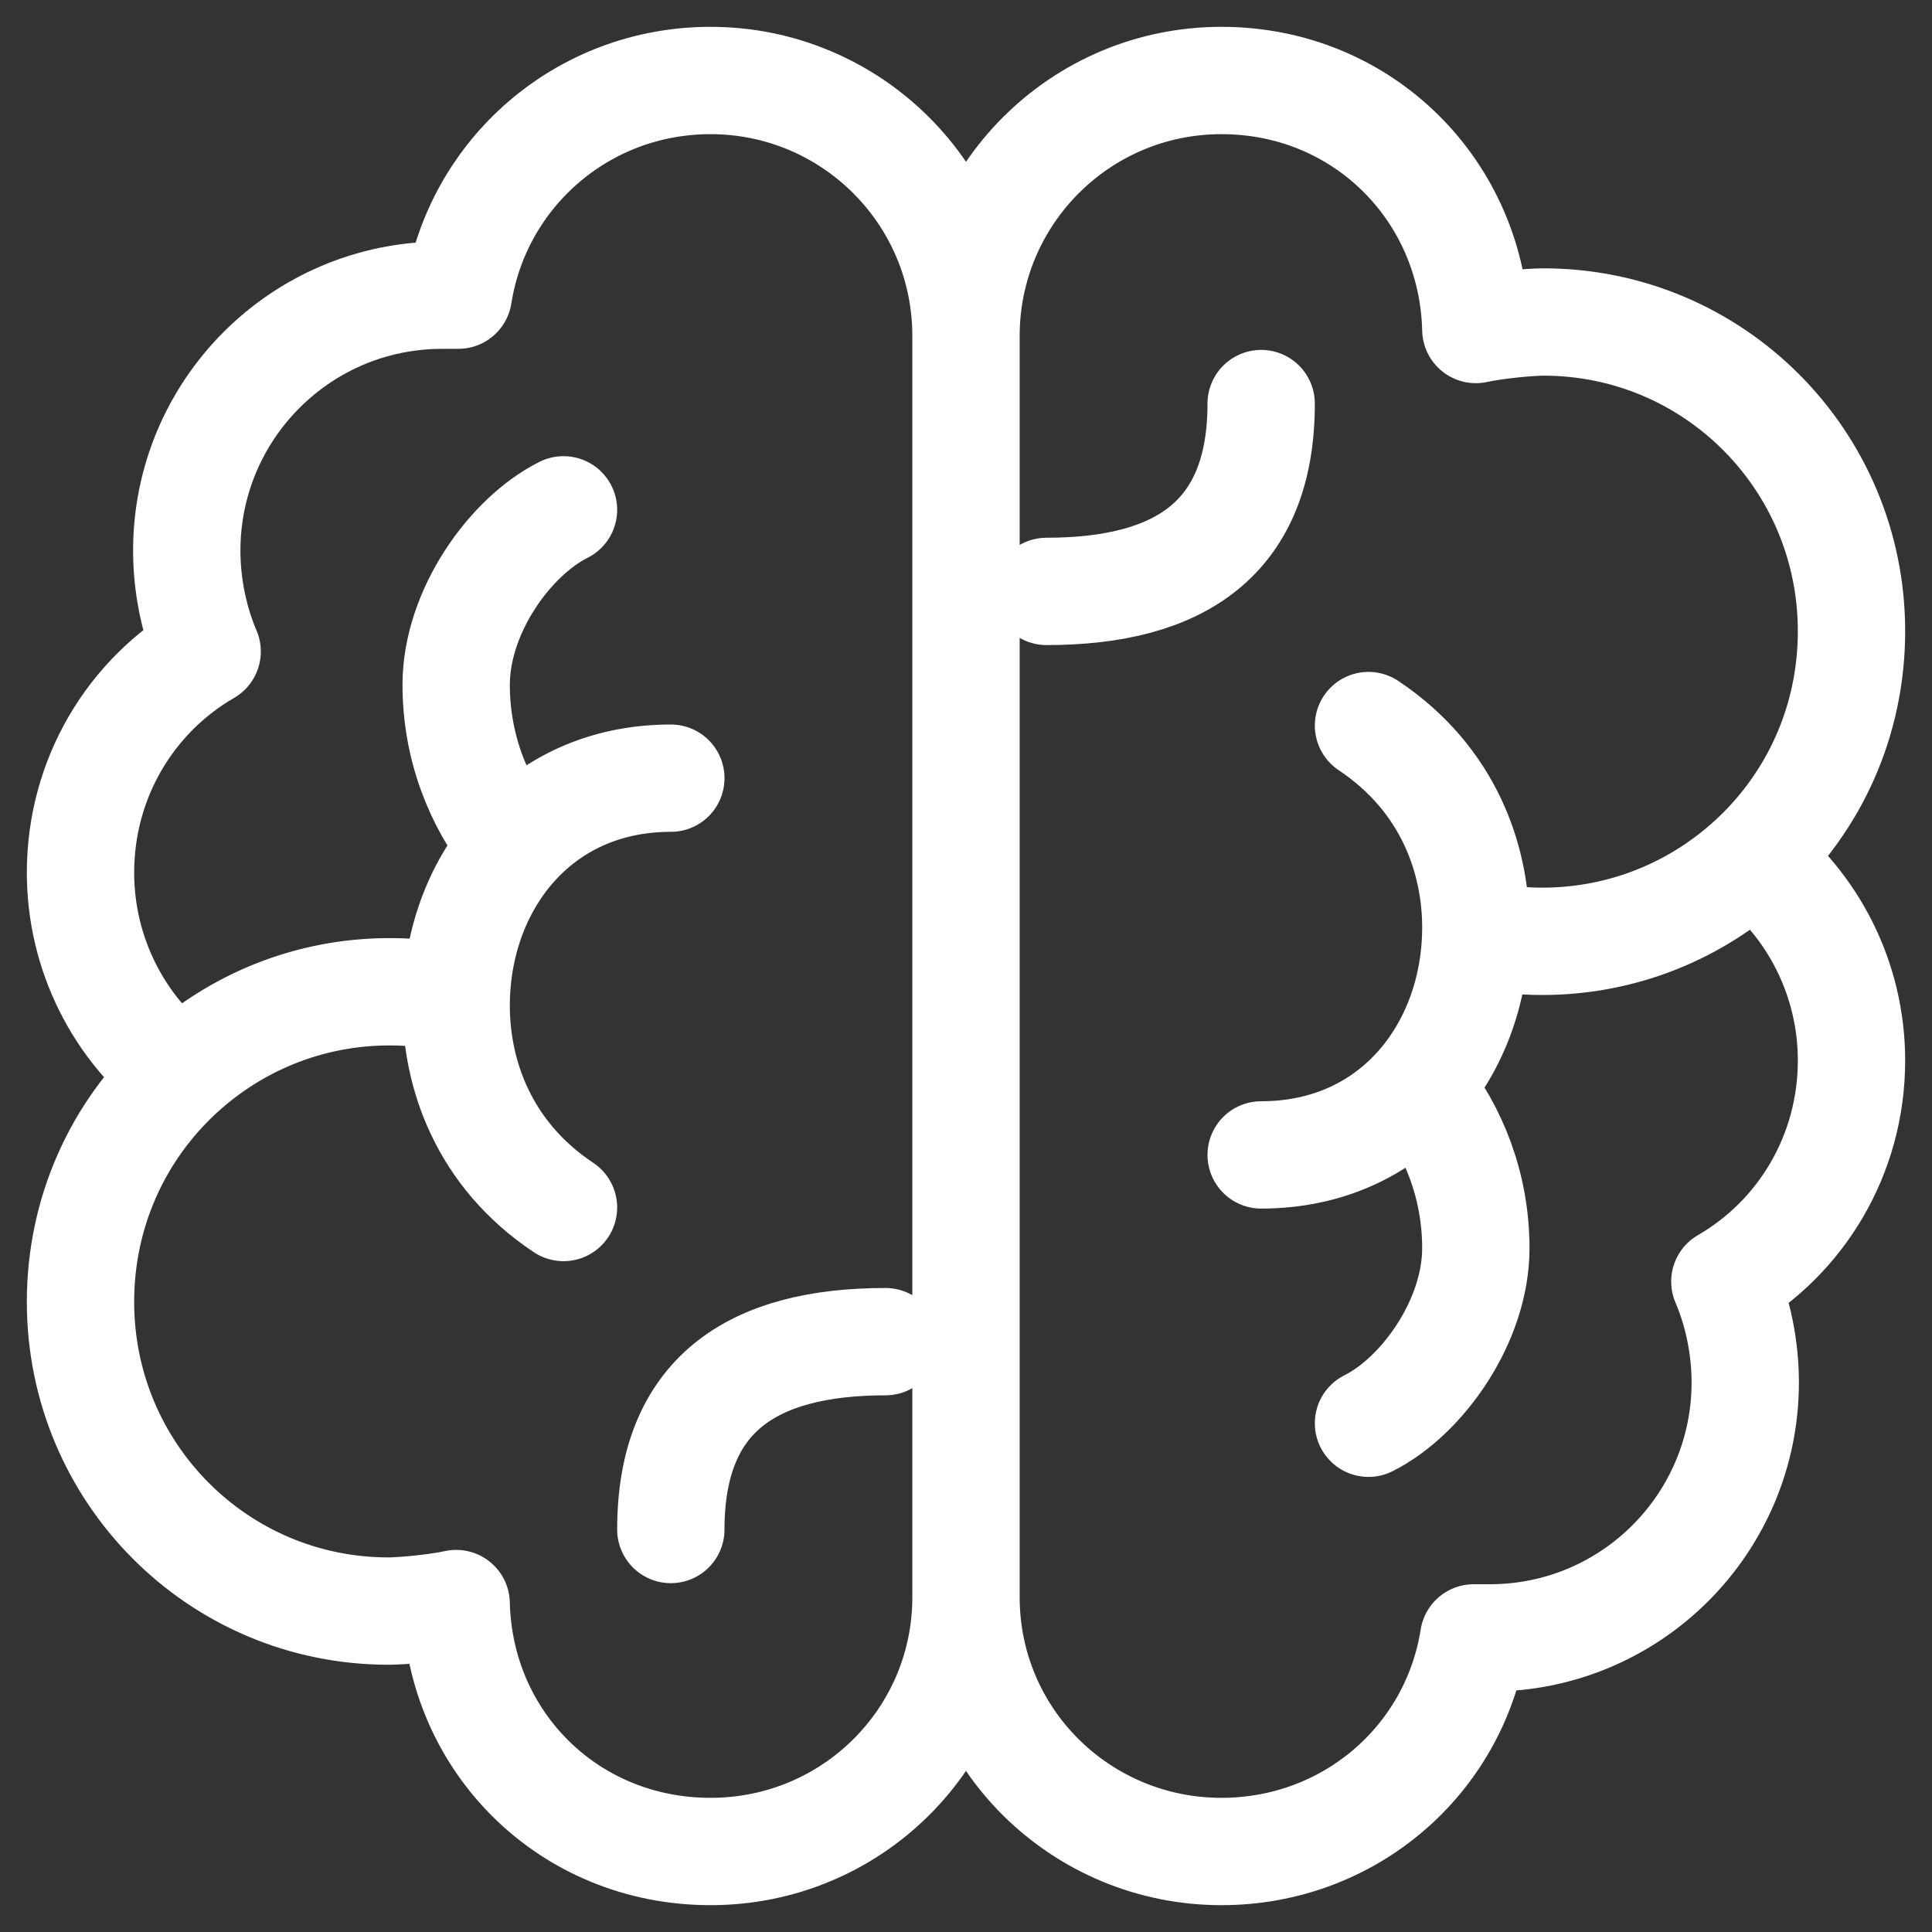 <svg width="18" height="18" viewBox="0 0 18 18" fill="none" xmlns="http://www.w3.org/2000/svg">
<rect x="0" y="0" width="18" height="18" fill="#333333" stroke="none"/>
<path d="M11.75 10.76C13 10.76 13.75 9.76 13.75 8.64C13.75 8.01 13.5 7.26 12.75 6.76M13.79 8.71C13.98 8.75 14.17 8.77 14.37 8.77C15.121 8.77 15.806 8.482 16.319 8.01M13.22 10.13C13.55 10.54 13.75 11.06 13.75 11.63C13.75 12.31 13.25 13.01 12.75 13.26M11.75 3.76C11.75 5.01 11 5.51 9.75 5.51M6.25 7.25C5 7.25 4.25 8.25 4.25 9.37C4.25 10 4.5 10.75 5.25 11.25M4.21 9.3C4.02 9.26 3.83 9.24 3.63 9.24C2.878 9.24 2.194 9.528 1.681 10M4.78 7.88C4.45 7.47 4.25 6.95 4.25 6.38C4.25 5.7 4.75 5 5.25 4.75M6.25 14.25C6.25 13 7 12.5 8.25 12.5M9 3V15M9 3.13C9 1.82 10.06 0.75 11.38 0.75C12.7 0.75 13.72 1.78 13.75 3.07C13.93 3.03 14.25 3 14.38 3C15.97 3 17.25 4.29 17.25 5.88C17.25 6.72 16.9 7.47 16.33 8C16.89 8.43 17.25 9.12 17.25 9.88C17.25 10.76 16.78 11.53 16.07 11.94C16.19 12.22 16.26 12.55 16.26 12.88C16.26 14.19 15.2 15.26 13.88 15.26C13.83 15.26 13.78 15.26 13.73 15.26C13.55 16.4 12.57 17.25 11.38 17.25C10.07 17.25 9 16.2 9 14.88C9 16.19 7.94 17.25 6.62 17.25C5.3 17.25 4.28 16.23 4.25 14.94C4.07 14.98 3.75 15.01 3.62 15.01C2.03 15.01 0.75 13.72 0.75 12.13C0.75 11.29 1.1 10.54 1.67 10.01C1.11 9.58 0.75 8.89 0.75 8.13C0.75 7.25 1.22 6.48 1.93 6.07C1.81 5.79 1.74 5.46 1.74 5.13C1.74 3.82 2.8 2.75 4.12 2.75C4.17 2.75 4.22 2.75 4.27 2.75C4.45 1.61 5.43 0.75 6.62 0.75C7.93 0.75 9 1.81 9 3.13Z" stroke="white" stroke-linecap="round" stroke-linejoin="round"/>
</svg>
